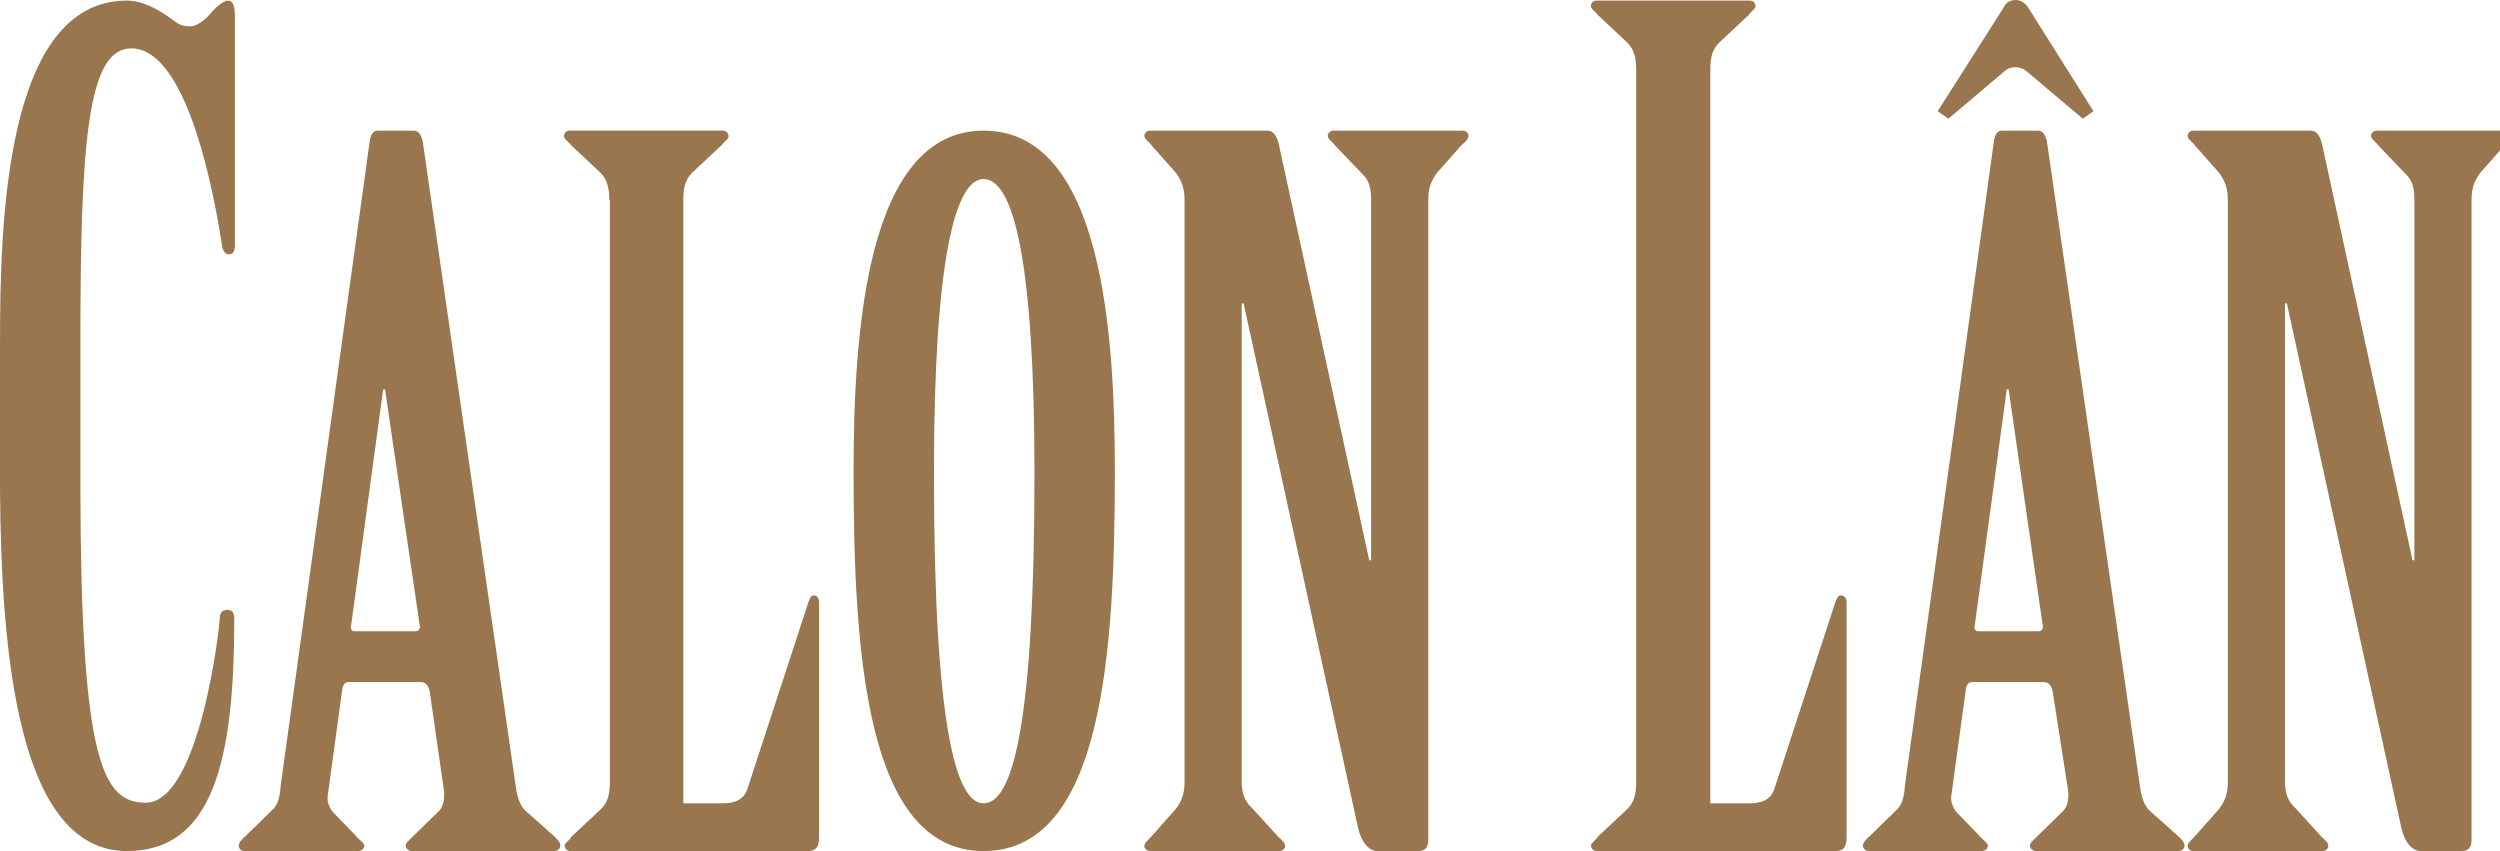 <?xml version="1.0" encoding="utf-8"?>
<!DOCTYPE svg PUBLIC "-//W3C//DTD SVG 1.1//EN" "http://www.w3.org/Graphics/SVG/1.1/DTD/svg11.dtd">
<svg version="1.1" xmlns="http://www.w3.org/2000/svg" xmlns:xlink="http://www.w3.org/1999/xlink" viewBox="0 0 94 32" preserveAspectRatio="xMidYMid meet">
<path d="M3.023 12.871c0 0.236 0 5.361 0 5.573 0.024 10.226 0.85 11.737 2.456 11.737 2.031 0 2.787-6.636 2.787-6.967 0-0.189 0.118-0.283 0.283-0.283 0.189 0 0.26 0.118 0.26 0.331 0 5.337-0.803 8.738-4.038 8.738-4.133 0-4.723-7.581-4.77-13.532 0-0.236 0-5.384 0-5.621 0-4.44 0.189-12.824 4.77-12.824 0.59 0 1.204 0.331 1.771 0.756 0.213 0.189 0.449 0.213 0.614 0.213s0.449-0.142 0.708-0.425c0.213-0.26 0.52-0.543 0.709-0.543 0.213 0 0.26 0.26 0.26 0.614v8.596c0 0.189-0.071 0.331-0.213 0.331-0.189 0-0.26-0.189-0.283-0.401-0.472-3.046-1.535-7.345-3.401-7.345-1.63 0-1.913 3.448-1.913 11.052z" fill="#99764e"></path>
<path d="M16.154 25.978c-0.047-0.189-0.142-0.331-0.331-0.331h-2.739c-0.118 0-0.189 0.118-0.213 0.26l-0.543 3.968c-0.047 0.26 0.047 0.472 0.189 0.661l0.803 0.827c0.142 0.189 0.378 0.331 0.378 0.425s-0.071 0.213-0.26 0.213h-4.251c-0.142 0-0.213-0.118-0.213-0.213s0.142-0.26 0.26-0.354l1.039-1.015c0.213-0.213 0.26-0.567 0.283-0.897l3.354-24.277c0.047-0.189 0.118-0.331 0.283-0.331h1.37c0.189 0 0.283 0.189 0.331 0.401l3.495 24.23c0.047 0.354 0.142 0.756 0.401 0.968l1.063 0.945c0.118 0.118 0.213 0.213 0.213 0.331s-0.071 0.213-0.26 0.213h-5.29c-0.189 0-0.26-0.118-0.26-0.213s0.142-0.213 0.26-0.331l0.992-0.968c0.142-0.142 0.213-0.401 0.189-0.732l-0.543-3.779zM15.634 23.734c0.118 0 0.189-0.118 0.142-0.26l-1.299-8.832h-0.071l-1.204 8.88c-0.047 0.142 0.047 0.213 0.118 0.213h2.314z" fill="#99764e"></path>
<path d="M22.908 7.51c0-0.425-0.071-0.756-0.331-1.016l-1.11-1.039c-0.071-0.118-0.26-0.213-0.26-0.331s0.071-0.213 0.213-0.213h5.762c0.142 0 0.213 0.118 0.213 0.213 0 0.118-0.189 0.213-0.26 0.331l-1.11 1.039c-0.26 0.26-0.331 0.567-0.331 1.016v22.695h1.464c0.449 0 0.803-0.118 0.945-0.543l2.291-7.014c0.071-0.142 0.071-0.26 0.213-0.26 0.118 0 0.189 0.118 0.189 0.26v8.856c0 0.331-0.118 0.496-0.401 0.496h-8.951c-0.142 0-0.213-0.118-0.213-0.213s0.189-0.189 0.26-0.331l1.11-1.039c0.26-0.26 0.331-0.567 0.331-1.015v-21.892z" fill="#99764e"></path>
<path d="M41.919 17.736c0 6.825-0.472 14.264-4.936 14.264-4.416 0-4.889-7.439-4.889-14.264 0-5.196 0.472-12.824 4.889-12.824 4.463 0 4.936 7.628 4.936 12.824zM35.117 17.783c0 9.399 0.803 12.422 1.866 12.422 1.11 0 1.913-3.047 1.913-12.422 0-8.030-0.803-11.052-1.913-11.052-1.063 0-1.866 3.023-1.866 11.052z" fill="#99764e"></path>
<path d="M44.54 7.51c0-0.425-0.118-0.732-0.331-1.016l-0.921-1.039c-0.071-0.118-0.26-0.213-0.26-0.354 0-0.071 0.071-0.189 0.213-0.189h4.416c0.26 0 0.378 0.26 0.449 0.614l3.377 15.539h0.071v-13.556c0-0.425-0.071-0.732-0.331-0.968l-1.039-1.086c-0.071-0.118-0.26-0.213-0.26-0.354 0-0.071 0.071-0.189 0.213-0.189h4.865c0.142 0 0.213 0.118 0.213 0.189 0 0.142-0.142 0.26-0.26 0.354l-0.921 1.039c-0.213 0.283-0.331 0.567-0.331 1.016v24.089c0 0.26-0.118 0.401-0.378 0.401h-1.535c-0.331 0-0.614-0.354-0.732-0.897l-4.298-19.696h-0.071v17.996c0 0.425 0.118 0.732 0.378 0.968l0.992 1.086c0.118 0.118 0.26 0.213 0.26 0.354 0 0.071-0.071 0.189-0.213 0.189h-4.865c-0.142 0-0.213-0.118-0.213-0.189 0-0.142 0.189-0.26 0.26-0.354l0.921-1.039c0.213-0.283 0.331-0.567 0.331-1.015v-21.892z" fill="#99764e"></path>
<path d="M69.432 22.648v8.856c0 0.331-0.118 0.496-0.401 0.496h-8.998c-0.142 0-0.213-0.118-0.213-0.213s0.189-0.189 0.26-0.331l1.11-1.039c0.26-0.26 0.331-0.567 0.331-1.015v-26.781c0-0.425-0.071-0.756-0.331-1.016l-1.11-1.039c-0.071-0.118-0.26-0.213-0.26-0.331s0.071-0.213 0.213-0.213h5.762c0.142 0 0.213 0.118 0.213 0.213s-0.189 0.213-0.26 0.331l-1.11 1.039c-0.26 0.26-0.331 0.567-0.331 1.016v27.584h1.464c0.449 0 0.803-0.118 0.945-0.543l2.291-7.014c0.071-0.142 0.071-0.26 0.213-0.26s0.213 0.118 0.213 0.26z" fill="#99764e"></path>
<path d="M77.178 25.978c-0.047-0.189-0.142-0.331-0.331-0.331h-2.716c-0.118 0-0.189 0.118-0.213 0.26l-0.543 3.968c-0.047 0.26 0.047 0.472 0.189 0.661l0.803 0.827c0.142 0.189 0.378 0.331 0.378 0.425s-0.071 0.213-0.26 0.213h-4.227c-0.142 0-0.213-0.118-0.213-0.213s0.142-0.26 0.26-0.354l1.039-1.015c0.213-0.213 0.26-0.567 0.283-0.897l3.353-24.277c0.047-0.189 0.118-0.331 0.283-0.331h1.37c0.189 0 0.283 0.189 0.331 0.401l3.495 24.23c0.047 0.354 0.142 0.756 0.401 0.968l1.063 0.945c0.118 0.118 0.213 0.213 0.213 0.331s-0.071 0.213-0.26 0.213h-5.29c-0.189 0-0.26-0.118-0.26-0.213s0.142-0.213 0.26-0.331l0.992-0.968c0.142-0.142 0.213-0.401 0.189-0.732l-0.59-3.779zM76.186 2.669c-0.213-0.189-0.614-0.189-0.803 0l-2.125 1.795-0.401-0.283 2.48-3.897c0.071-0.189 0.26-0.283 0.449-0.283s0.378 0.118 0.472 0.283l2.456 3.897-0.401 0.283-2.125-1.795zM76.658 23.734c0.118 0 0.189-0.118 0.142-0.26l-1.275-8.832h-0.071l-1.204 8.88c-0.047 0.142 0.047 0.213 0.118 0.213h2.291z" fill="#99764e"></path>
<path d="M83.767 7.51c0-0.425-0.118-0.732-0.331-1.016l-0.921-1.039c-0.071-0.118-0.26-0.213-0.26-0.354 0-0.071 0.071-0.189 0.213-0.189h4.416c0.26 0 0.378 0.26 0.449 0.614l3.377 15.539h0.071v-13.556c0-0.425-0.071-0.732-0.331-0.968l-1.039-1.086c-0.071-0.118-0.26-0.213-0.26-0.354 0-0.071 0.071-0.189 0.213-0.189h4.865c0.142 0 0.213 0.118 0.213 0.189 0 0.142-0.142 0.26-0.26 0.354l-0.921 1.039c-0.213 0.283-0.331 0.567-0.331 1.016v24.089c0 0.26-0.118 0.401-0.378 0.401h-1.535c-0.331 0-0.614-0.354-0.732-0.897l-4.298-19.696h-0.071v17.996c0 0.425 0.118 0.732 0.378 0.968l0.992 1.086c0.118 0.118 0.26 0.213 0.26 0.354 0 0.071-0.071 0.189-0.213 0.189h-4.865c-0.142 0-0.213-0.118-0.213-0.189 0-0.142 0.189-0.26 0.26-0.354l0.921-1.039c0.213-0.283 0.331-0.567 0.331-1.015v-21.892z" fill="#99764e"></path>
</svg>
